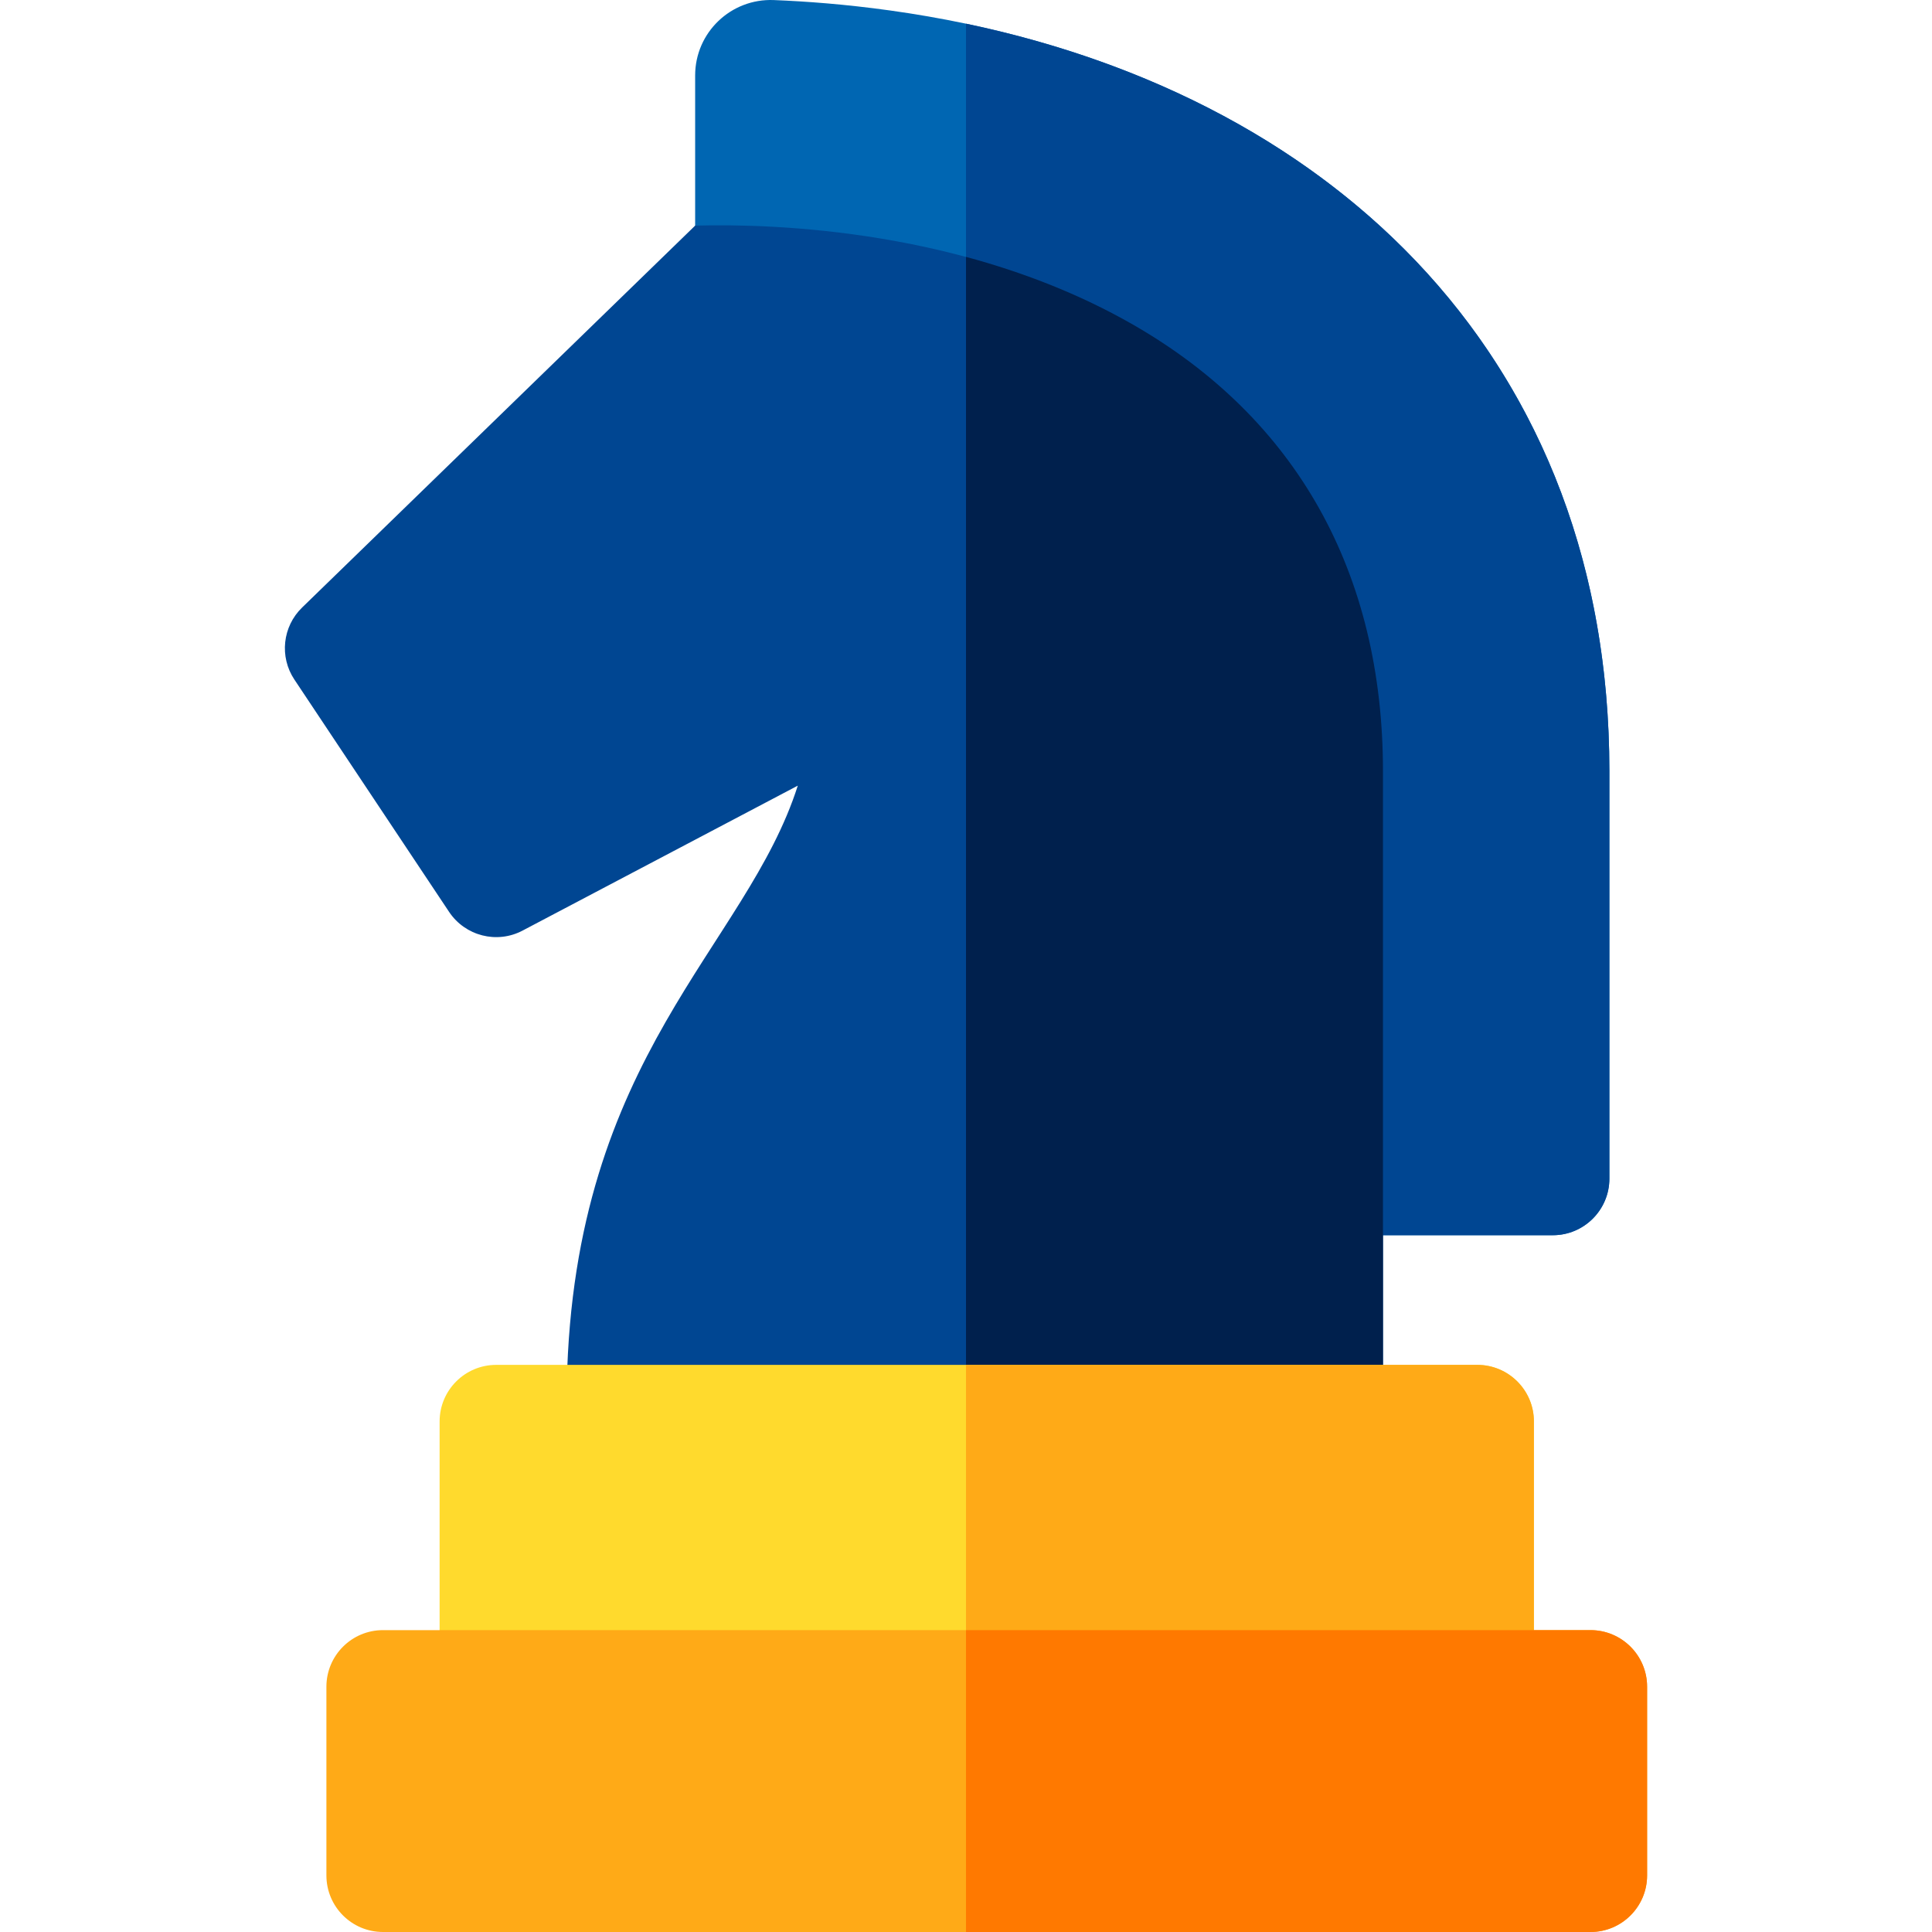 <svg id="Capa_1" enable-background="new 0 0 512 512" height="512" viewBox="0 0 512 512" width="512" xmlns="http://www.w3.org/2000/svg"><g><path d="m235.862 2.773c108.799 15.144 190.639 85.88 190.639 201.572v108c0 8.284-6.716 15-15 15h-50v-123c0-50.66-22.05-90.08-63.76-114-32.96-18.89-75.55-26.63-113.52-25.56v-44.786c0-11.381 9.477-20.444 20.849-19.983 8.539.347 18.806 1.089 30.792 2.757z" fill="#0066b2"/><path d="m426.501 204.346v108c0 8.28-6.72 15-15 15h-50v-123c0-50.66-22.05-90.08-63.76-114-12.75-7.31-26.94-12.95-41.74-17.05v-67.02c98.6 20.69 170.5 89.64 170.5 198.07z" fill="#004692"/><path d="m366.501 204.346v162.36h-216.29c1.811-87.118 47.57-115.66 61.21-158.5l-72.93 38.41c-6.8 3.59-15.21 1.44-19.48-4.96l-41-61.57c-4.01-6.02-3.14-14.05 2.05-19.08.98-.952-11.82 11.486 104.161-101.214 21.02-.574 72.105 1.056 116.009 26.224 43.35 24.85 66.27 65.77 66.27 118.33z" fill="#004692"/><path d="m366.501 204.346v162.36h-110.5v-298.63c14.64 3.95 29.82 9.68 44.23 17.94 43.35 24.85 66.27 65.77 66.27 118.33z" fill="#00204d"/><path d="m406.501 376.706v60h-290v-60c0-8.28 6.72-15 15-15h260c8.28 0 15 6.72 15 15z" fill="#ffda2d"/><path d="m406.501 376.706v60h-150.5v-75h135.5c8.28 0 15 6.72 15 15z" fill="#ffaa17"/><path d="m421.501 432h-320c-8.284 0-15 6.716-15 15v50c0 8.284 6.716 15 15 15h320c8.284 0 15-6.716 15-15v-50c0-8.284-6.716-15-15-15z" fill="#ffaa17"/><path d="m436.501 447v50c0 8.28-6.72 15-15 15h-165.5v-80h165.5c8.28 0 15 6.72 15 15z" fill="#ff7900"/></g></svg>